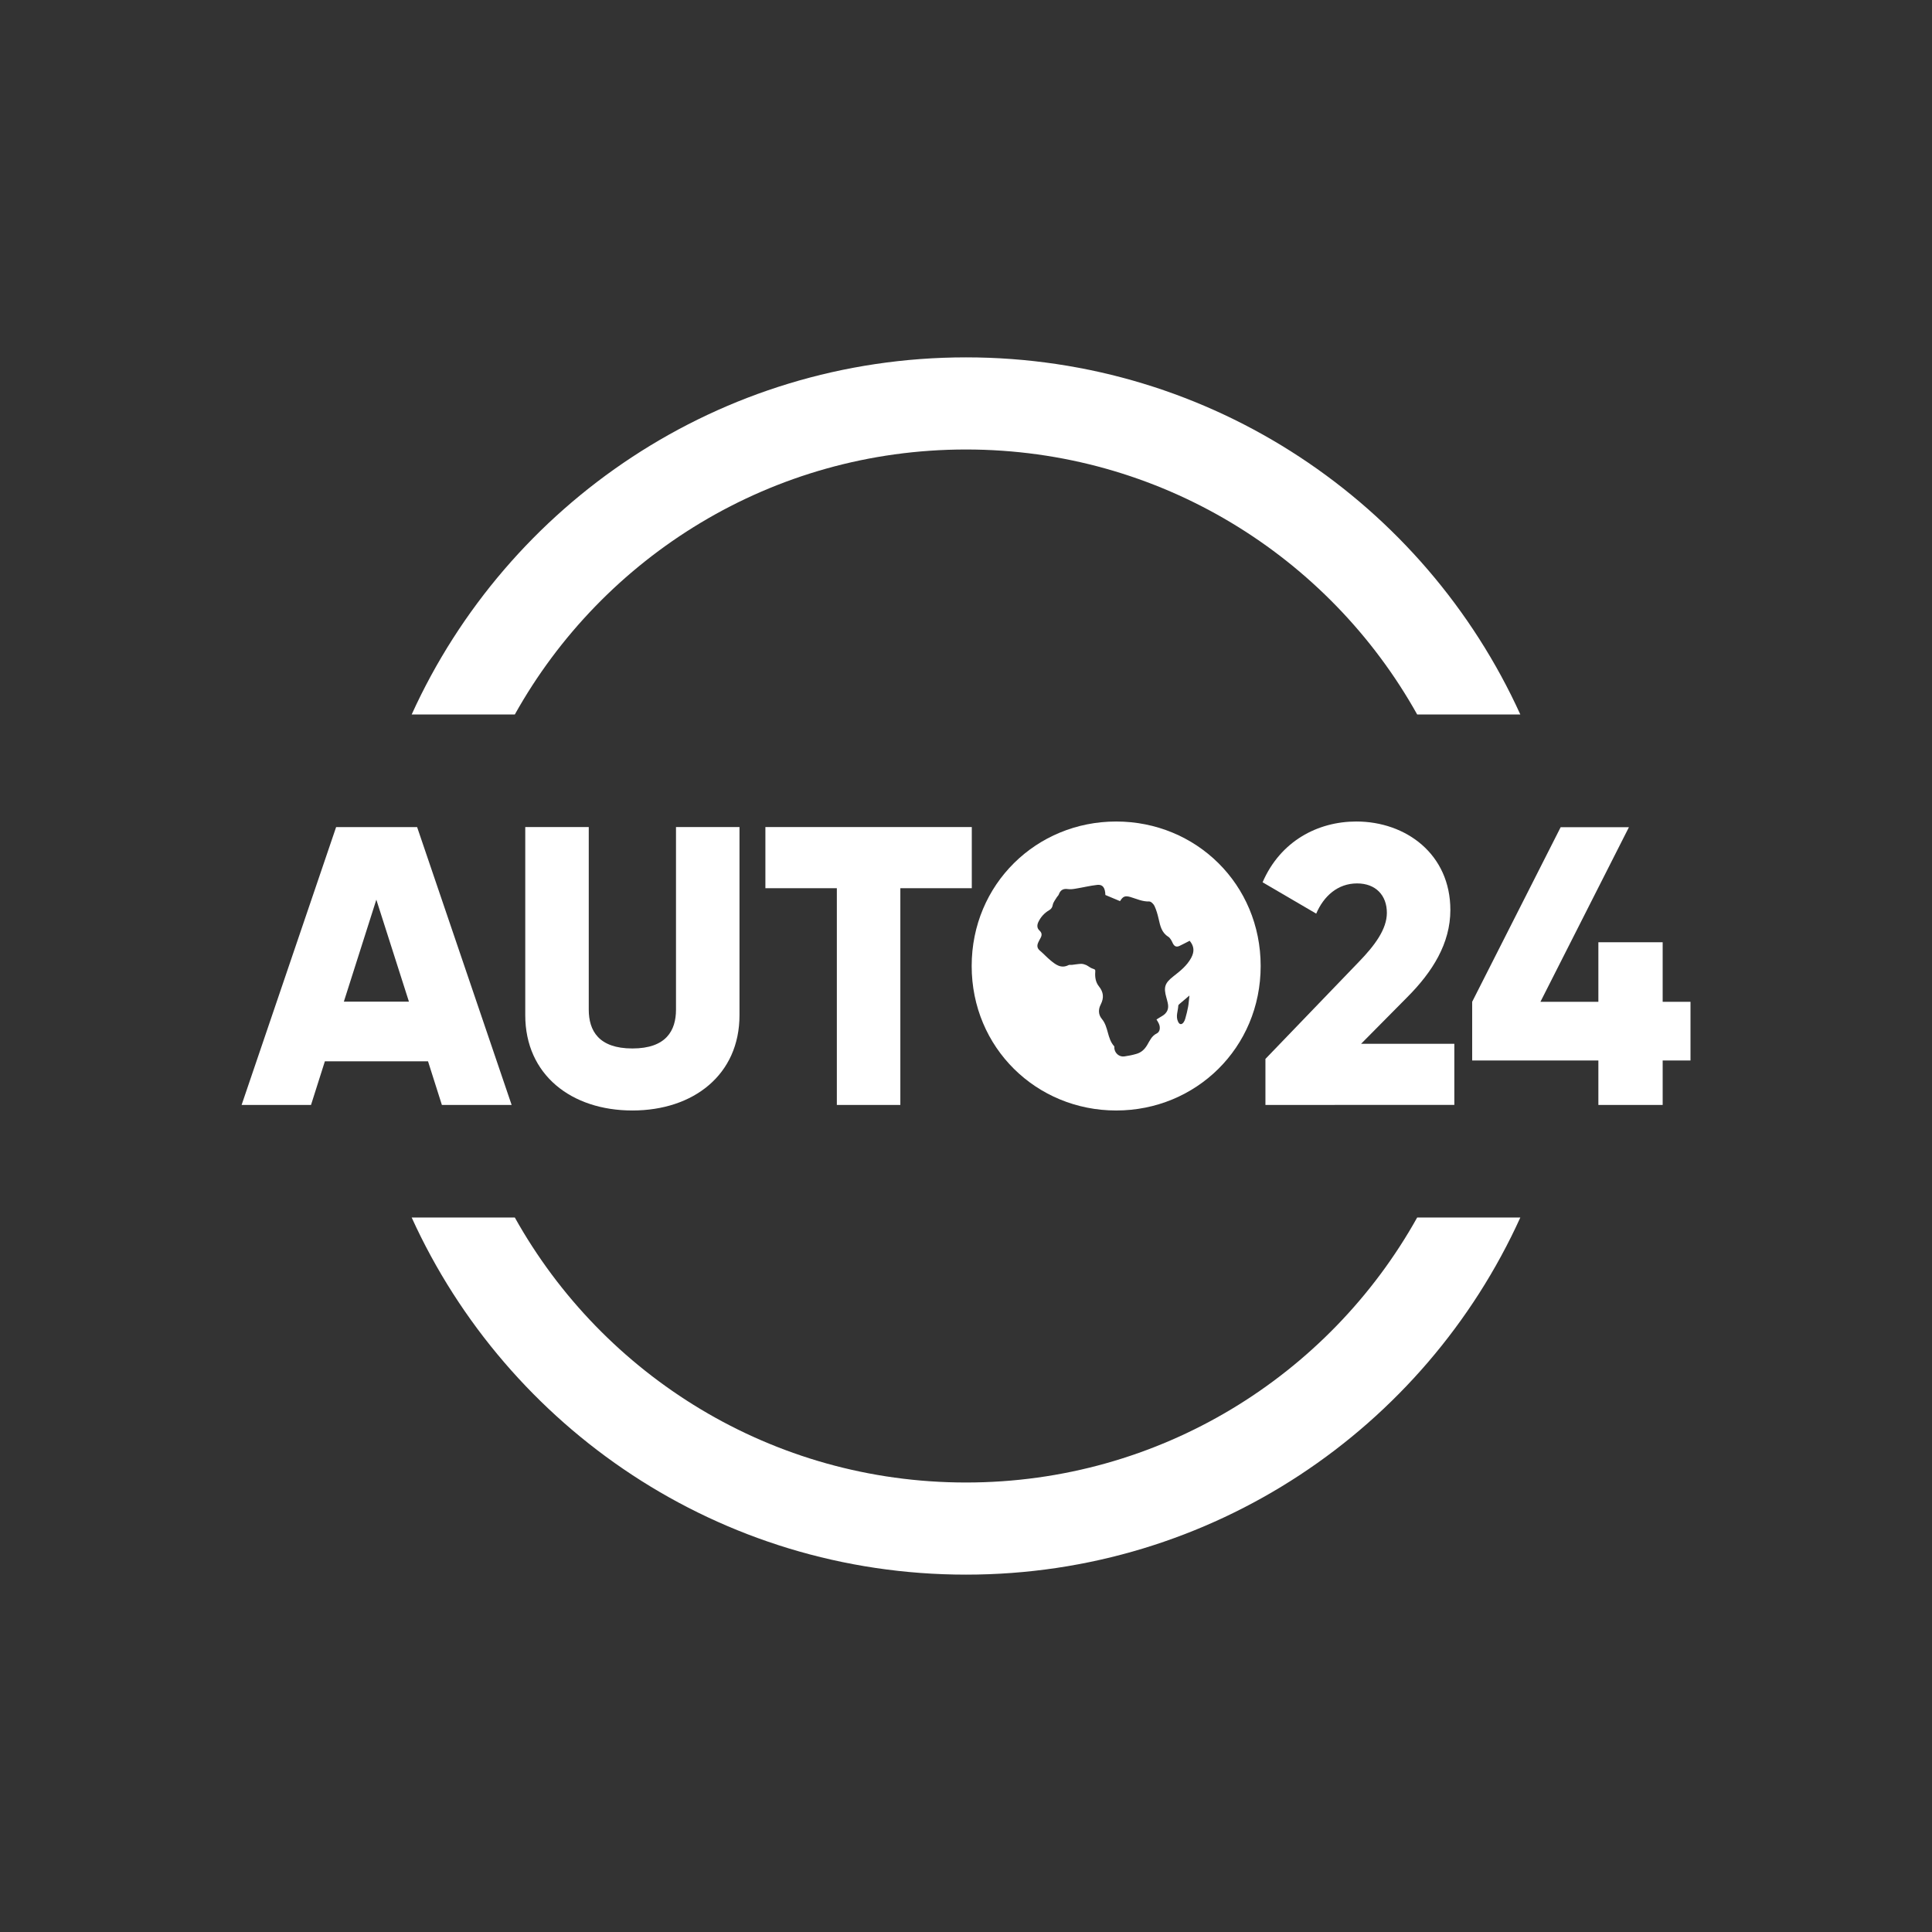 <?xml version="1.0" encoding="utf-8"?>
<!-- Generator: Adobe Illustrator 26.4.0, SVG Export Plug-In . SVG Version: 6.00 Build 0)  -->
<svg version="1.1" id="Layer_1" xmlns="http://www.w3.org/2000/svg" xmlns:xlink="http://www.w3.org/1999/xlink" x="0px" y="0px"
	 viewBox="0 0 170.08 170.08" style="enable-background:new 0 0 170.08 170.08;" xml:space="preserve">
<rect x="0" y="0" width="170.08" height="170.08" fill="#333333" stroke="none"/>
<style type="text/css">
	.st0{fill:#FFFFFF;}
</style>
<g>
	<path class="st0" d="M37.68,93.43H28.6l-1.22,3.84h-6.11l8.32-24.46h7.13l8.32,24.46H38.9L37.68,93.43z M36,88.18l-2.87-8.98
		l-2.86,8.98C30.27,88.18,36,88.18,36,88.18z"/>
	<path class="st0" d="M46.24,89.37V72.81h5.59v16.07c0,1.85,0.87,3.42,3.84,3.42s3.84-1.57,3.84-3.42V72.81h5.59v16.56
		c0,5.24-4.05,8.39-9.43,8.39S46.24,94.61,46.24,89.37z"/>
	<path class="st0" d="M85.55,78.19h-6.29v19.08h-5.59V78.19h-6.29v-5.38h18.17C85.55,72.81,85.55,78.19,85.55,78.19z"/>
	<path class="st0" d="M111.4,93.22l8.21-8.53c1.43-1.47,2.48-2.9,2.48-4.33c0-1.54-0.98-2.59-2.62-2.59c-1.71,0-2.94,1.12-3.6,2.66
		l-4.72-2.76c1.57-3.63,4.86-5.35,8.25-5.35c4.37,0,8.28,2.87,8.28,7.79c0,2.94-1.57,5.45-3.81,7.69l-4.05,4.09h8.21v5.38H111.4
		V93.22z"/>
	<path class="st0" d="M148.82,93.36h-2.45v3.91h-5.66v-3.91H129.6v-5.17l7.79-15.37h6.01l-7.79,15.37h5.1v-5.24h5.66v5.24h2.45
		V93.36z"/>
	<g>
		<path class="st0" d="M45.32,62.9c7.77-13.92,22.65-23.33,39.72-23.33s31.95,9.41,39.72,23.33h9.08
			c-8.43-18.54-27.11-31.44-48.8-31.44S44.66,44.35,36.24,62.9H45.32z"/>
		<path class="st0" d="M124.76,107.18c-7.77,13.92-22.65,23.33-39.72,23.33s-31.95-9.41-39.72-23.33h-9.08
			c8.43,18.54,27.11,31.44,48.8,31.44s40.38-12.89,48.8-31.44C133.84,107.18,124.76,107.18,124.76,107.18z"/>
	</g>
	<path class="st0" d="M98.26,72.32c-7.02,0-12.72,5.52-12.72,12.72c0,7.2,5.7,12.72,12.72,12.72c7.02,0,12.72-5.52,12.72-12.72
		S105.29,72.32,98.26,72.32z M104.59,88.65c-0.06,0.34-0.15,0.67-0.24,1c-0.03,0.12-0.08,0.24-0.15,0.34
		c-0.17,0.24-0.37,0.22-0.49-0.05c-0.23-0.47,0-0.94,0.02-1.42c0-0.05,0.08-0.11,0.13-0.16c0.25-0.21,0.5-0.42,0.85-0.72
		C104.66,88.03,104.65,88.34,104.59,88.65z M104.86,84.33c-0.37,0.68-0.96,1.15-1.55,1.61c-0.77,0.6-0.89,0.96-0.63,1.88
		c0.04,0.16,0.09,0.31,0.12,0.47c0.12,0.52-0.05,0.9-0.52,1.17c-0.16,0.09-0.31,0.19-0.47,0.29c0.09,0.15,0.16,0.25,0.21,0.37
		c0.15,0.33,0.1,0.72-0.19,0.86c-0.45,0.22-0.62,0.65-0.84,1.02c-0.24,0.4-0.53,0.66-0.96,0.78c-0.34,0.1-0.69,0.17-1.05,0.22
		c-0.44,0.06-0.82-0.26-0.88-0.7c-0.01-0.07,0.02-0.16-0.02-0.2c-0.62-0.68-0.49-1.7-1.08-2.4c-0.32-0.38-0.32-0.85-0.1-1.27
		c0.3-0.59,0.25-1.09-0.16-1.6c-0.29-0.36-0.36-0.82-0.32-1.28c0.02-0.18-0.03-0.22-0.21-0.27c-0.21-0.06-0.38-0.22-0.58-0.32
		c-0.14-0.06-0.3-0.11-0.45-0.11c-0.27,0.01-0.54,0.06-0.81,0.09c-0.1,0.01-0.22-0.02-0.3,0.02c-0.67,0.34-1.15-0.05-1.62-0.44
		c-0.31-0.26-0.58-0.56-0.89-0.82c-0.26-0.21-0.29-0.45-0.16-0.73c0.06-0.13,0.12-0.25,0.19-0.37c0.14-0.25,0.16-0.46-0.08-0.68
		c-0.22-0.2-0.23-0.46-0.11-0.73c0.21-0.45,0.53-0.81,0.96-1.06c0.19-0.11,0.28-0.25,0.32-0.48c0.05-0.24,0.23-0.45,0.36-0.67
		c0.05-0.08,0.14-0.15,0.17-0.24c0.14-0.39,0.4-0.53,0.8-0.47c0.22,0.03,0.47,0,0.69-0.04c0.63-0.1,1.26-0.26,1.9-0.33
		c0.48-0.05,0.69,0.25,0.71,0.89c0.42,0.17,0.84,0.35,1.29,0.54c0.26-0.42,0.44-0.5,0.92-0.36c0.54,0.16,1.05,0.41,1.64,0.39
		c0.16-0.01,0.39,0.22,0.47,0.39c0.17,0.36,0.28,0.76,0.37,1.15c0.14,0.6,0.25,1.19,0.84,1.56c0.19,0.12,0.31,0.37,0.41,0.59
		c0.14,0.27,0.32,0.35,0.59,0.22c0.3-0.14,0.59-0.3,0.89-0.45C105.12,83.29,105.17,83.76,104.86,84.33z"/>
</g>
</svg>
